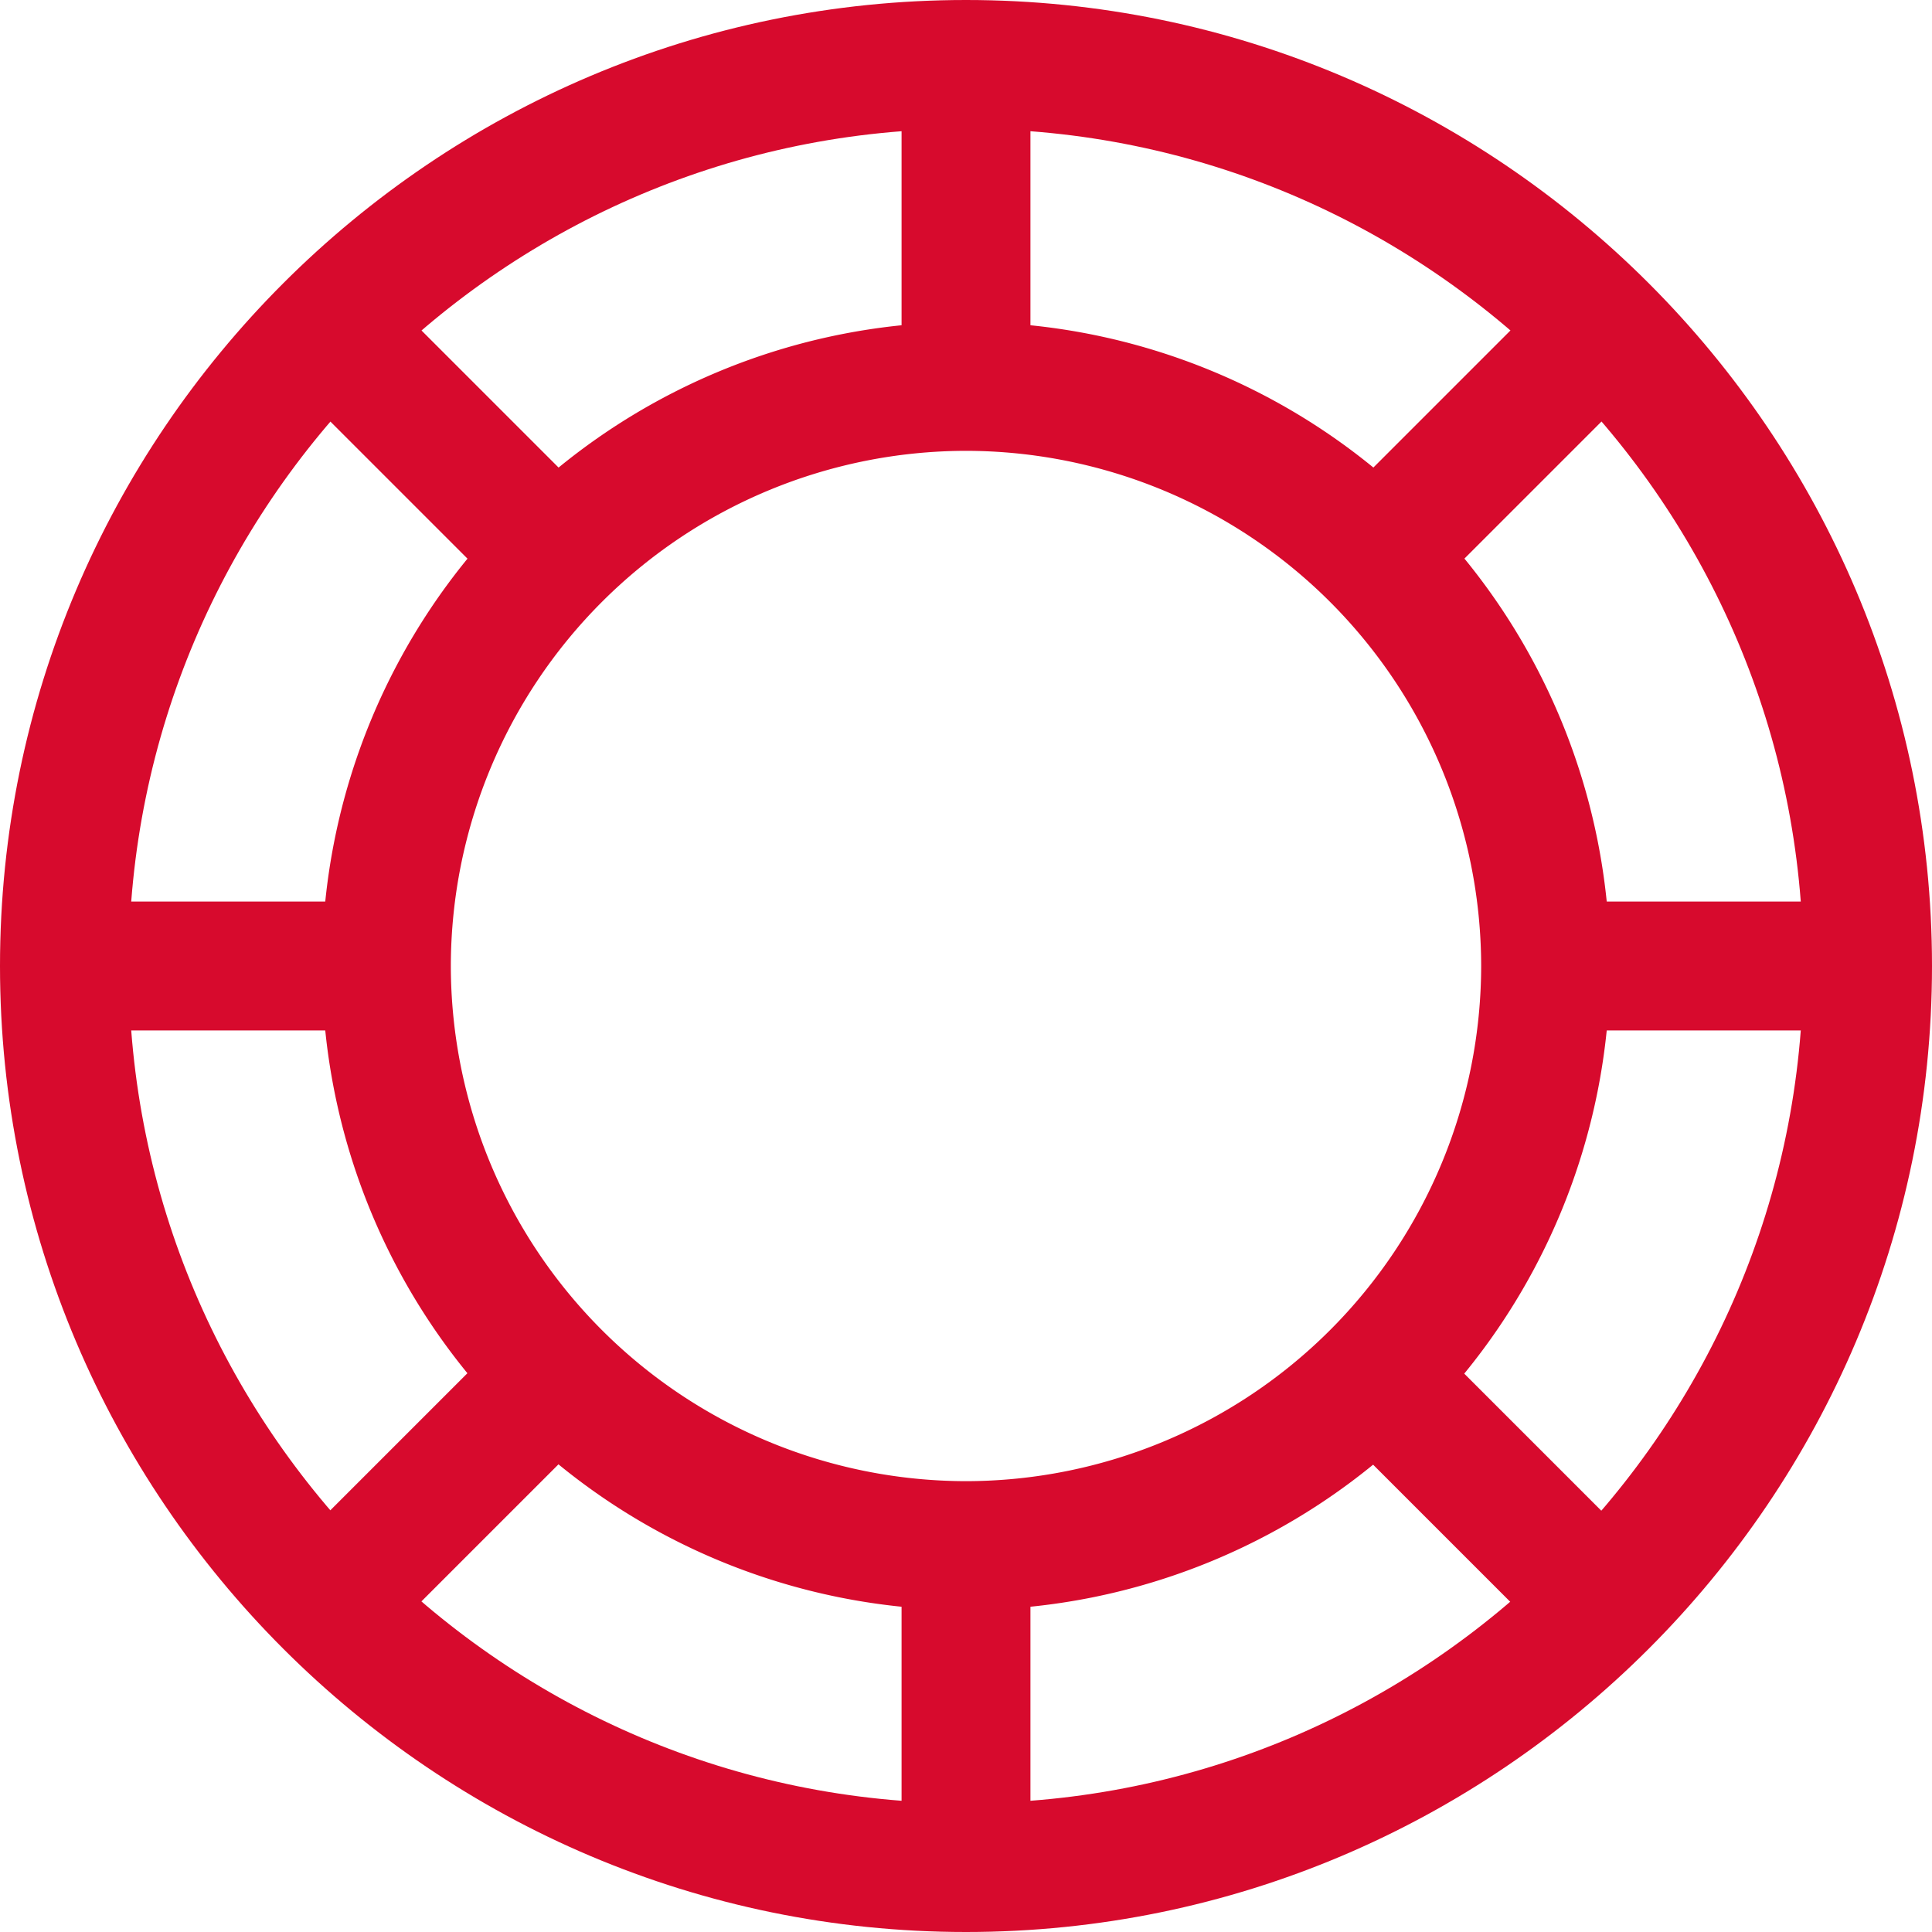 <?xml version="1.0" encoding="UTF-8"?>
<svg xmlns="http://www.w3.org/2000/svg" width="20" height="20" fill="none">
  <g clip-path="url(#clip0_340_6092)" fill="#D70A2D">
    <path d="M10 20C4.486 20 0 15.514 0 10S4.486 0 10 0s10 4.486 10 10-4.486 10-10 10zm0-18.667c-4.779 0-8.667 3.888-8.667 8.667S5.221 18.667 10 18.667s8.667-3.888 8.667-8.667S14.779 1.333 10 1.333z"></path>
    <path d="M10 16.667A6.674 6.674 0 013.333 10 6.674 6.674 0 0110 3.333 6.674 6.674 0 0116.667 10 6.674 6.674 0 0110 16.667zm0-12A5.34 5.34 0 004.667 10 5.34 5.34 0 0010 15.333 5.34 5.34 0 0015.333 10 5.34 5.34 0 0010 4.667z"></path>
    <path d="M9.333.667h1.334V4H9.333V.667zm0 15.333h1.334v3.333H9.333V16zM.667 9.333H4v1.334H.667V9.333zm15.333 0h3.333v1.334H16V9.333zm-2.23-4.046l2.357-2.357.943.942-2.357 2.357-.943-.942zM2.927 16.127l2.357-2.357.943.943L3.87 17.07l-.943-.943zm.001-12.255l.943-.943 2.357 2.357-.943.943-2.357-2.357zm10.84 10.844l.943-.943 2.357 2.357-.943.943-2.357-2.357z"></path>
  </g>
  <defs>
    <clipPath id="clip0_340_6092">
      <path fill="#fff" d="M0 0h20v20H0z"></path>
    </clipPath>
  </defs>
</svg>
